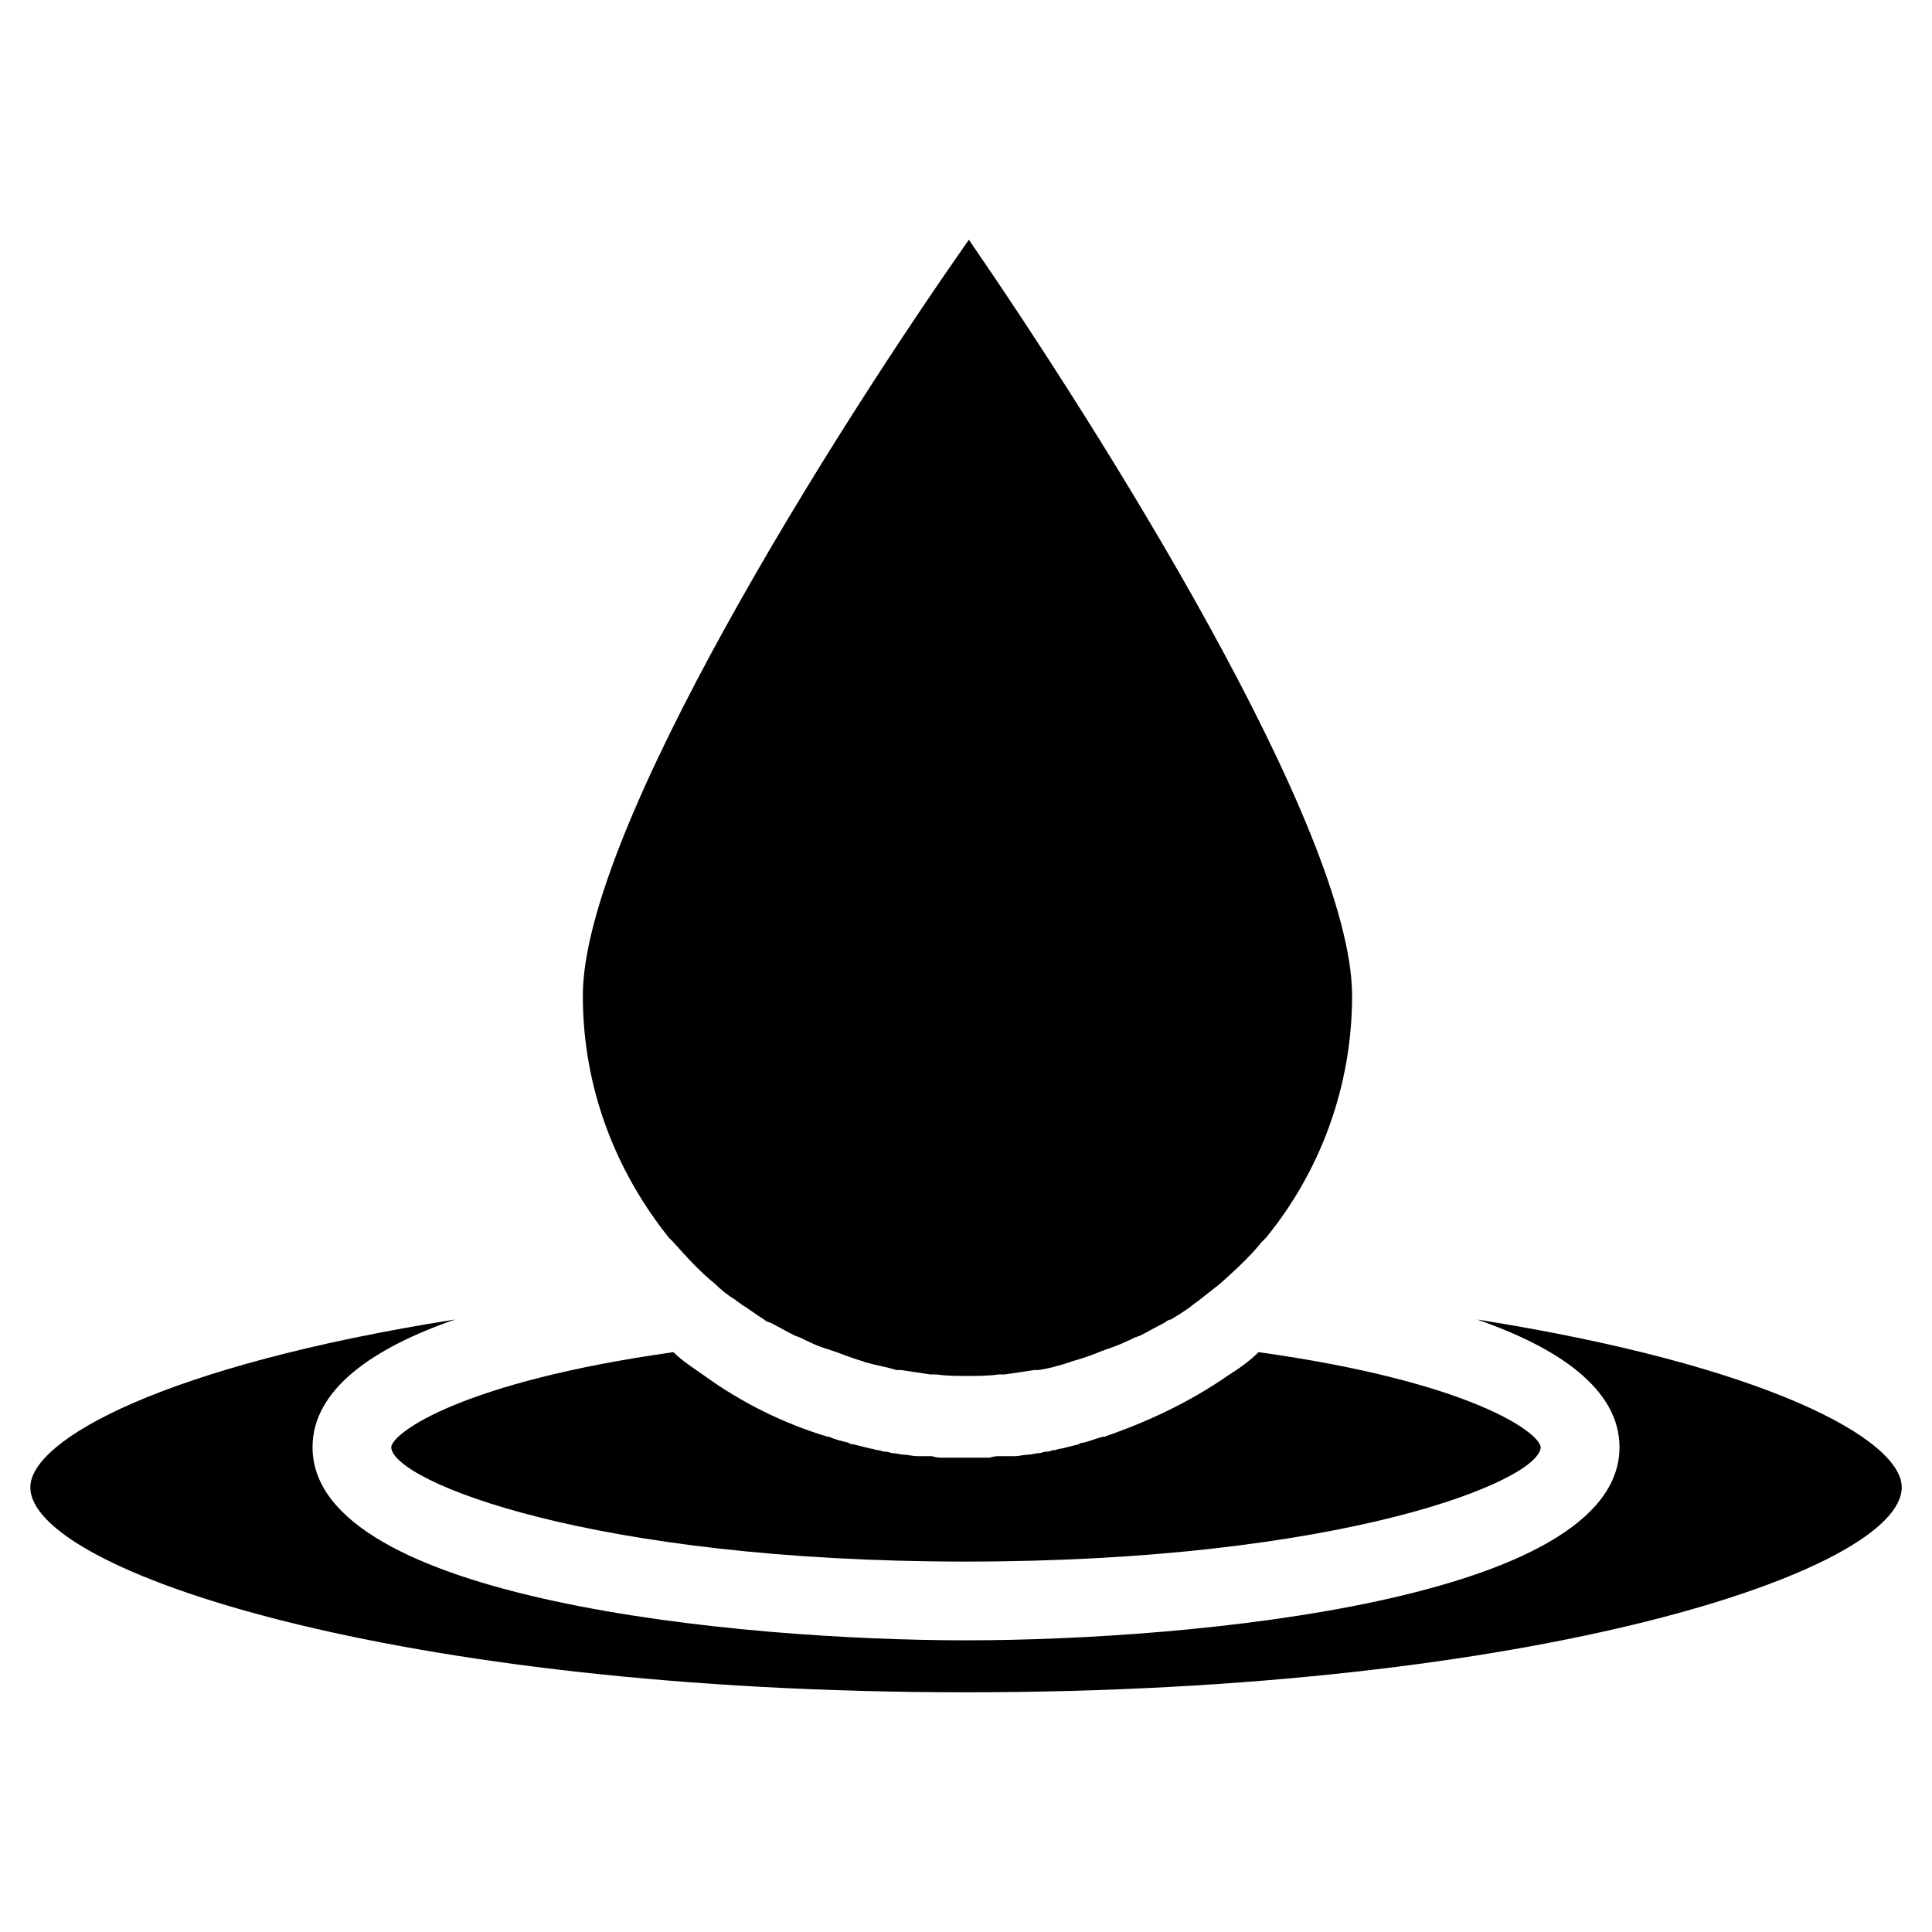 <?xml version="1.0" encoding="UTF-8"?>
<!-- Uploaded to: ICON Repo, www.iconrepo.com, Generator: ICON Repo Mixer Tools -->
<svg fill="#000000" width="800px" height="800px" version="1.1" viewBox="144 144 512 512" xmlns="http://www.w3.org/2000/svg">
 <g>
  <path d="m322.46 473.21c3.543 3.938 7.086 7.871 11.02 11.02 1.574 1.574 3.543 3.148 5.512 4.328 0.395 0.395 1.18 0.789 1.574 1.18 1.969 1.18 3.938 2.754 5.902 3.938 0.395 0.395 1.18 0.789 1.574 0.789 2.363 1.18 4.328 2.363 6.691 3.543 0.395 0 0.789 0.395 1.18 0.395 2.363 1.18 4.723 2.363 7.477 3.148 0.395 0 0.789 0.395 1.18 0.395 2.363 0.789 5.117 1.969 7.871 2.754 0.395 0 0.789 0.395 1.18 0.395 2.754 0.789 5.512 1.18 7.871 1.969h1.18c2.754 0.395 5.117 0.789 7.871 1.18h1.574c2.754 0.395 5.512 0.395 8.266 0.395 2.754 0 5.512 0 8.266-0.395h1.574c2.754-0.395 5.512-0.789 7.871-1.18h1.18c2.754-0.395 5.512-1.18 7.871-1.969 0.395 0 0.789-0.395 1.18-0.395 2.754-0.789 5.117-1.574 7.871-2.754 0.395 0 0.789-0.395 1.18-0.395 2.363-0.789 5.117-1.969 7.477-3.148 0.395 0 0.789-0.395 1.18-0.395 2.363-1.18 4.328-2.363 6.691-3.543 0.395-0.395 1.18-0.789 1.574-0.789 1.969-1.18 3.938-2.363 5.902-3.938 0.395-0.395 1.18-0.789 1.574-1.18 1.969-1.574 3.543-2.754 5.512-4.328 3.938-3.543 7.871-7.086 11.02-11.02l1.18-1.18c14.168-17.32 22.828-39.754 22.828-64.156 0-44.082-66.914-149.96-101.55-200.34-35.398 50.383-102.31 156.26-102.31 200.34 0 24.402 8.66 46.445 22.828 64.156 0.395 0.395 0.789 0.789 1.184 1.18z"/>
  <path d="m535.4 493.68c21.648 7.477 37.785 18.5 37.785 33.852 0 40.539-113.36 51.168-173.18 51.168s-173.18-10.629-173.18-51.168c0-15.352 16.137-26.371 37.785-33.852-77.148 12.203-112.57 31.883-112.57 44.477 0 22.043 96.434 54.316 247.97 54.316s247.97-32.273 247.97-54.316c0-12.594-35.426-32.273-112.57-44.477z"/>
  <path d="m469.27 508.63c-10.234 7.086-21.254 12.203-32.668 16.137h-0.395c-1.574 0.395-3.543 1.18-5.117 1.574-0.395 0-0.789 0-1.18 0.395-1.574 0.395-3.148 0.789-4.723 1.18-0.789 0-1.18 0.395-1.969 0.395-0.395 0-1.18 0.395-1.574 0.395h-0.395c-0.789 0-1.18 0.395-1.969 0.395-0.789 0-1.969 0.395-2.754 0.395-1.18 0-2.363 0.395-3.543 0.395h-1.574-1.574-0.789c-0.789 0-1.574 0-2.754 0.395h-6.297-6.297c-0.789 0-1.574 0-2.754-0.395h-0.789-1.574-1.574c-1.18 0-2.363-0.395-3.543-0.395-0.789 0-1.969-0.395-2.754-0.395-0.789 0-1.18-0.395-1.969-0.395h-0.395c-0.395 0-1.18-0.395-1.574-0.395-0.789 0-1.18-0.395-1.969-0.395-1.574-0.395-3.148-0.789-4.723-1.18-0.395 0-0.789 0-1.18-0.395-1.574-0.395-3.543-0.789-5.117-1.574h-0.395c-11.809-3.543-22.828-9.055-32.668-16.137-2.754-1.969-5.902-3.938-8.266-6.297-55.891 7.871-74.391 21.254-74.785 25.191 0.395 9.055 53.137 30.309 152.32 30.309s151.93-21.254 152.32-30.309c-0.395-3.938-18.5-17.32-74.785-25.191-2.363 2.359-5.117 4.328-8.266 6.297z"/>
 </g>
</svg>